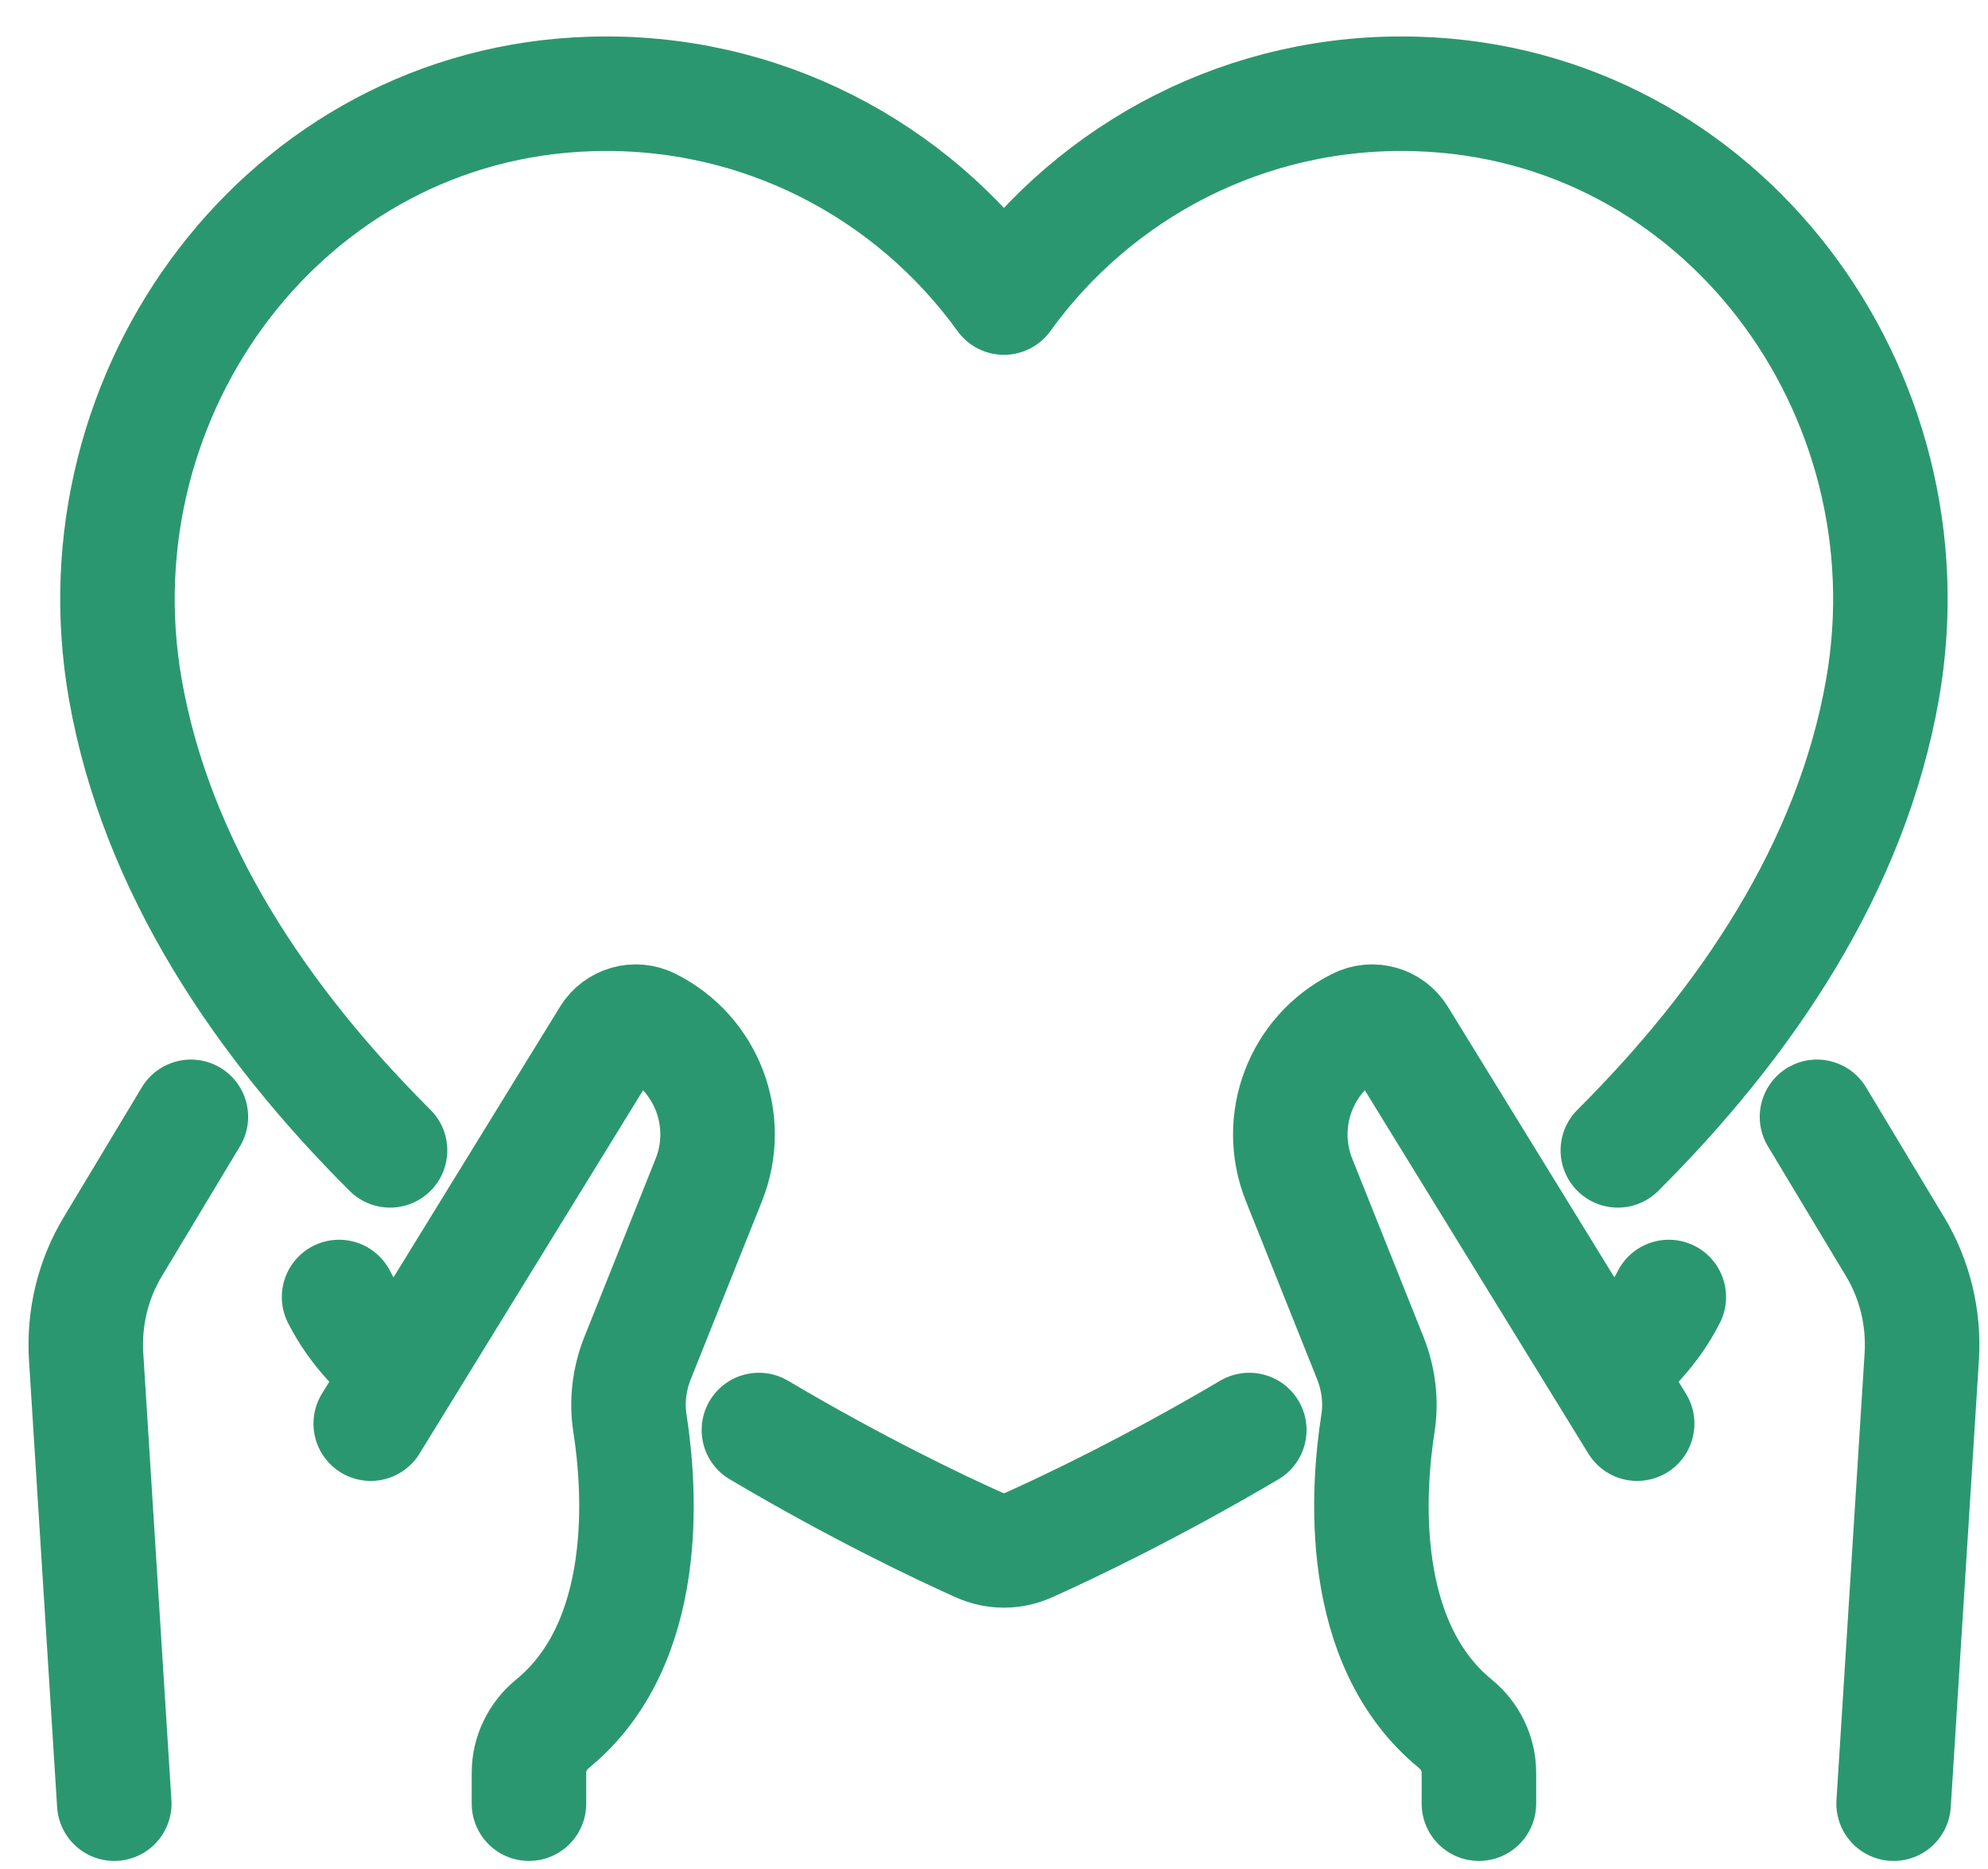 <svg width="50" height="47" viewBox="0 0 50 47" fill="none" xmlns="http://www.w3.org/2000/svg">
<path id="Vector" d="M41.176 35.801L35.188 26.07C34.972 25.719 34.522 25.591 34.154 25.776C32.722 26.491 32.078 28.185 32.673 29.672L34.462 34.145C34.671 34.667 34.743 35.235 34.657 35.79C34.398 37.446 34.114 41.315 36.606 43.35C36.976 43.653 37.196 44.102 37.196 44.58V45.357M45.699 28.085L47.658 31.342C48.16 32.17 48.391 33.134 48.335 34.097L47.626 45.357M40.372 34.487C40.889 34.089 41.542 33.468 41.972 32.616M9.324 35.801L15.312 26.07C15.528 25.719 15.978 25.591 16.346 25.776C17.778 26.491 18.422 28.185 17.827 29.672L16.038 34.145C15.829 34.667 15.757 35.235 15.843 35.79C16.102 37.446 16.386 41.315 13.893 43.35C13.524 43.653 13.304 44.102 13.304 44.58V45.357M2.874 45.357L2.165 34.097C2.109 33.134 2.34 32.17 2.842 31.342L4.801 28.085M10.128 34.487C9.611 34.089 8.958 33.468 8.528 32.616M19.087 35.961C21.563 37.426 23.625 38.405 24.621 38.851C25.027 39.034 25.473 39.034 25.879 38.851C26.874 38.405 28.937 37.426 31.421 35.961M9.81 28.928C6.6 25.727 3.941 21.825 3.152 17.334C1.839 9.841 7.206 2.594 14.858 2.363C19.142 2.228 22.949 4.29 25.25 7.483C27.551 4.29 31.358 2.228 35.642 2.363C43.294 2.594 48.661 9.841 47.347 17.334C46.559 21.825 43.9 25.727 40.69 28.928" stroke="#2B9770" stroke-width="2.88" stroke-linecap="round" stroke-linejoin="round"/>
</svg>
